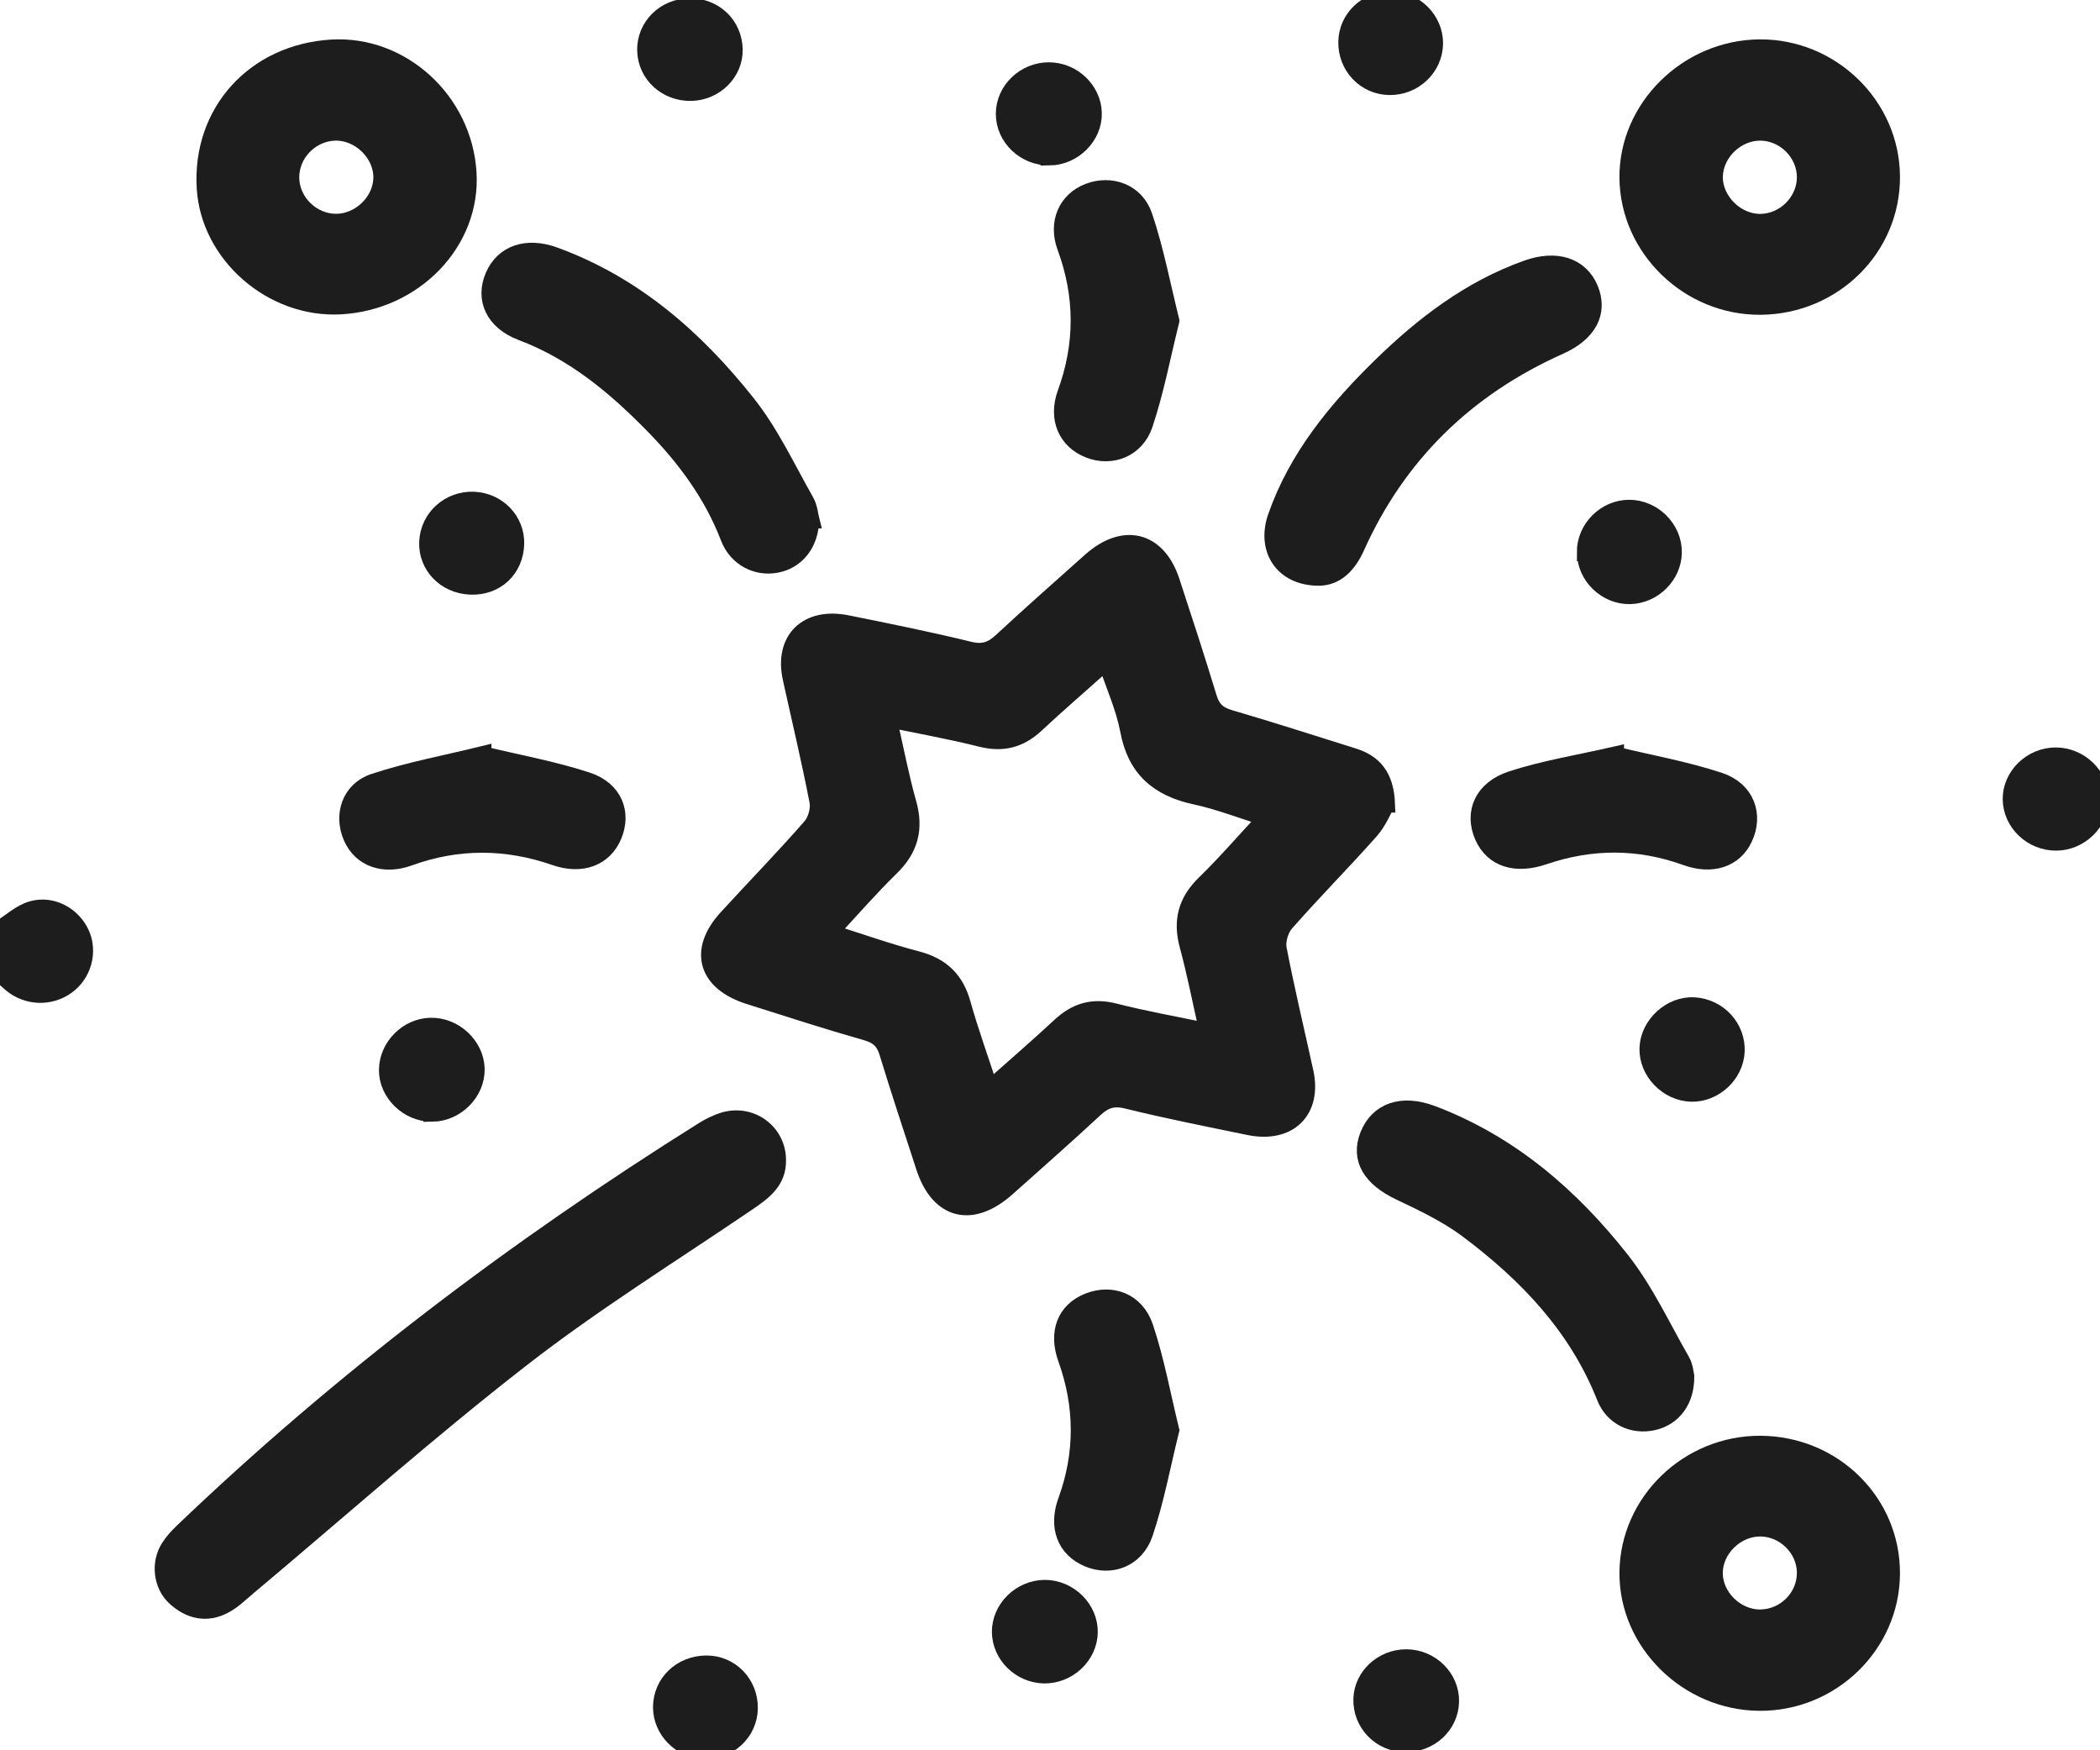 <svg width="24" height="20" viewBox="0 0 24 20" fill="none" xmlns="http://www.w3.org/2000/svg">
<g clip-path="url(#clip0_80_2111)">
<path d="M0 10.617C0.122 10.541 0.233 10.434 0.365 10.396C0.594 10.33 0.83 10.463 0.923 10.671C1.016 10.875 0.946 11.13 0.76 11.263C0.571 11.399 0.315 11.391 0.133 11.241C0.087 11.203 0.044 11.161 0 11.121C0 10.953 0 10.785 0 10.617L0 10.617Z" fill="#1D1D1D" stroke="#1D1D1D" stroke-width="0.2"/>
<path d="M15.842 9.185C15.804 9.251 15.75 9.387 15.658 9.491C15.341 9.848 15.003 10.188 14.688 10.547C14.626 10.619 14.588 10.75 14.605 10.842C14.696 11.313 14.808 11.78 14.911 12.249C15.008 12.69 14.728 12.965 14.274 12.871C13.808 12.775 13.341 12.683 12.879 12.569C12.719 12.53 12.619 12.567 12.507 12.671C12.179 12.976 11.841 13.272 11.507 13.571C11.105 13.929 10.731 13.835 10.568 13.334C10.426 12.898 10.282 12.464 10.148 12.026C10.108 11.894 10.039 11.83 9.902 11.79C9.453 11.662 9.008 11.518 8.563 11.377C8.074 11.222 7.971 10.861 8.312 10.49C8.63 10.143 8.958 9.806 9.268 9.452C9.331 9.381 9.368 9.249 9.351 9.157C9.26 8.686 9.148 8.219 9.045 7.75C8.948 7.31 9.226 7.037 9.683 7.13C10.149 7.224 10.616 7.318 11.078 7.431C11.238 7.47 11.339 7.432 11.451 7.328C11.785 7.018 12.127 6.716 12.468 6.412C12.845 6.077 13.228 6.173 13.383 6.644C13.528 7.086 13.673 7.529 13.808 7.974C13.848 8.105 13.916 8.171 14.053 8.211C14.524 8.348 14.99 8.5 15.459 8.646C15.691 8.718 15.83 8.862 15.843 9.185H15.842ZM9.477 10.657C9.826 10.767 10.148 10.882 10.478 10.968C10.758 11.041 10.918 11.198 10.994 11.469C11.083 11.788 11.197 12.1 11.31 12.449C11.599 12.192 11.862 11.965 12.115 11.73C12.294 11.562 12.485 11.501 12.734 11.564C13.078 11.652 13.429 11.714 13.808 11.793C13.728 11.44 13.666 11.119 13.581 10.805C13.505 10.527 13.56 10.304 13.772 10.098C14.013 9.864 14.232 9.608 14.48 9.343C14.188 9.253 13.933 9.152 13.668 9.095C13.239 9.004 12.983 8.782 12.902 8.347C12.853 8.086 12.739 7.836 12.644 7.552C12.353 7.813 12.089 8.04 11.836 8.276C11.655 8.445 11.46 8.497 11.214 8.435C10.871 8.349 10.521 8.286 10.148 8.209C10.229 8.561 10.288 8.876 10.375 9.183C10.455 9.47 10.395 9.699 10.178 9.91C9.941 10.141 9.724 10.392 9.478 10.656L9.477 10.657Z" fill="#1D1D1D" stroke="#1D1D1D" stroke-width="0.2"/>
<path d="M8.883 13.256C8.888 13.496 8.721 13.616 8.542 13.738C7.676 14.327 6.782 14.881 5.958 15.522C4.888 16.353 3.876 17.254 2.839 18.124C2.75 18.198 2.666 18.283 2.565 18.337C2.362 18.447 2.168 18.4 2.005 18.251C1.851 18.11 1.824 17.859 1.938 17.683C1.979 17.619 2.032 17.561 2.087 17.508C3.903 15.77 5.902 14.257 8.042 12.917C8.114 12.872 8.193 12.834 8.273 12.809C8.583 12.717 8.883 12.94 8.883 13.256Z" fill="#1D1D1D" stroke="#1D1D1D" stroke-width="0.2"/>
<path d="M21.614 17.982C21.61 18.792 20.93 19.455 20.108 19.449C19.288 19.444 18.601 18.766 18.608 17.968C18.615 17.161 19.298 16.501 20.122 16.506C20.954 16.512 21.618 17.168 21.614 17.982ZM20.636 17.969C20.633 17.691 20.395 17.457 20.115 17.457C19.839 17.457 19.593 17.697 19.589 17.968C19.585 18.248 19.841 18.498 20.126 18.491C20.408 18.484 20.639 18.248 20.636 17.968V17.969Z" fill="#1D1D1D" stroke="#1D1D1D" stroke-width="0.2"/>
<path d="M3.894 3.492C3.112 3.536 2.392 2.909 2.348 2.145C2.298 1.282 2.91 0.606 3.789 0.552C4.587 0.504 5.295 1.149 5.346 1.973C5.395 2.759 4.74 3.444 3.894 3.492V3.492ZM3.32 2.032C3.323 2.309 3.563 2.544 3.842 2.543C4.117 2.543 4.364 2.302 4.367 2.031C4.371 1.752 4.112 1.5 3.83 1.507C3.549 1.514 3.317 1.753 3.32 2.031V2.032Z" fill="#1D1D1D" stroke="#1D1D1D" stroke-width="0.2"/>
<path d="M21.614 2.017C21.619 2.829 20.955 3.488 20.124 3.497C19.305 3.505 18.616 2.839 18.608 2.034C18.6 1.236 19.284 0.559 20.106 0.55C20.926 0.542 21.609 1.206 21.614 2.016V2.017ZM20.636 2.025C20.635 1.746 20.4 1.51 20.12 1.507C19.844 1.505 19.596 1.742 19.59 2.015C19.583 2.293 19.84 2.549 20.122 2.544C20.402 2.539 20.636 2.302 20.636 2.024V2.025Z" fill="#1D1D1D" stroke="#1D1D1D" stroke-width="0.2"/>
<path d="M19.263 15.728C19.266 16.003 19.118 16.192 18.897 16.243C18.668 16.296 18.437 16.194 18.346 15.961C18.028 15.157 17.453 14.555 16.769 14.044C16.536 13.871 16.265 13.742 16 13.616C15.671 13.46 15.537 13.242 15.641 12.976C15.751 12.697 16.024 12.604 16.364 12.732C17.259 13.07 17.951 13.672 18.523 14.397C18.8 14.748 18.991 15.164 19.215 15.554C19.251 15.617 19.256 15.698 19.263 15.727L19.263 15.728Z" fill="#1D1D1D" stroke="#1D1D1D" stroke-width="0.2"/>
<path d="M9.262 5.938C9.257 6.214 9.096 6.403 8.874 6.445C8.652 6.488 8.424 6.376 8.333 6.14C8.146 5.653 7.844 5.242 7.481 4.869C7.042 4.419 6.568 4.02 5.961 3.791C5.646 3.672 5.532 3.415 5.645 3.155C5.756 2.899 6.021 2.808 6.336 2.923C7.252 3.257 7.949 3.874 8.534 4.61C8.803 4.948 8.989 5.35 9.203 5.727C9.247 5.803 9.253 5.9 9.263 5.938H9.262Z" fill="#1D1D1D" stroke="#1D1D1D" stroke-width="0.2"/>
<path d="M15.075 6.593C14.664 6.594 14.461 6.276 14.588 5.909C14.826 5.228 15.275 4.683 15.785 4.185C16.268 3.714 16.8 3.305 17.454 3.072C17.783 2.955 18.056 3.04 18.166 3.301C18.277 3.569 18.15 3.804 17.825 3.95C16.752 4.429 15.971 5.193 15.497 6.248C15.404 6.455 15.268 6.59 15.075 6.593Z" fill="#1D1D1D" stroke="#1D1D1D" stroke-width="0.2"/>
<path d="M13.377 16.343C13.277 16.745 13.205 17.142 13.077 17.52C12.978 17.813 12.691 17.914 12.435 17.805C12.177 17.696 12.084 17.445 12.19 17.153C12.388 16.61 12.385 16.066 12.19 15.523C12.083 15.227 12.178 14.979 12.439 14.875C12.702 14.771 12.98 14.87 13.08 15.164C13.207 15.542 13.278 15.939 13.377 16.343L13.377 16.343Z" fill="#1D1D1D" stroke="#1D1D1D" stroke-width="0.2"/>
<path d="M13.378 3.666C13.277 4.072 13.203 4.468 13.076 4.847C12.982 5.128 12.703 5.231 12.454 5.137C12.19 5.037 12.08 4.781 12.184 4.495C12.388 3.936 12.387 3.38 12.181 2.821C12.08 2.548 12.191 2.291 12.441 2.195C12.694 2.098 12.978 2.195 13.071 2.47C13.201 2.855 13.277 3.259 13.378 3.665V3.666Z" fill="#1D1D1D" stroke="#1D1D1D" stroke-width="0.2"/>
<path d="M5.516 8.627C5.932 8.727 6.331 8.799 6.711 8.924C7.016 9.025 7.115 9.29 7.007 9.547C6.901 9.8 6.645 9.894 6.345 9.79C5.786 9.596 5.229 9.593 4.672 9.795C4.387 9.898 4.13 9.808 4.023 9.565C3.914 9.317 4.001 9.03 4.276 8.939C4.677 8.806 5.098 8.729 5.516 8.626V8.627Z" fill="#1D1D1D" stroke="#1D1D1D" stroke-width="0.2"/>
<path d="M18.46 8.631C18.857 8.727 19.263 8.799 19.65 8.927C19.956 9.029 20.053 9.314 19.929 9.577C19.817 9.815 19.562 9.895 19.273 9.791C18.732 9.595 18.188 9.595 17.645 9.78C17.323 9.89 17.066 9.81 16.953 9.557C16.834 9.289 16.945 9.017 17.279 8.909C17.652 8.788 18.045 8.725 18.46 8.63V8.631Z" fill="#1D1D1D" stroke="#1D1D1D" stroke-width="0.2"/>
<path d="M4.938 12.717C4.665 12.72 4.426 12.486 4.431 12.222C4.435 11.961 4.658 11.736 4.919 11.73C5.19 11.722 5.434 11.95 5.439 12.215C5.444 12.481 5.21 12.715 4.938 12.718V12.717Z" fill="#1D1D1D" stroke="#1D1D1D" stroke-width="0.2"/>
<path d="M15.395 0.477C15.399 0.213 15.621 0.001 15.891 2.7323e-06C16.164 -0.001 16.395 0.228 16.392 0.498C16.389 0.77 16.159 0.989 15.88 0.986C15.605 0.983 15.389 0.756 15.395 0.476V0.477Z" fill="#1D1D1D" stroke="#1D1D1D" stroke-width="0.2"/>
<path d="M12.446 18.651C12.442 18.92 12.204 19.142 11.928 19.136C11.662 19.129 11.439 18.91 11.436 18.65C11.433 18.383 11.667 18.153 11.942 18.153C12.216 18.153 12.45 18.385 12.446 18.651Z" fill="#1D1D1D" stroke="#1D1D1D" stroke-width="0.2"/>
<path d="M8.561 19.52C8.557 19.795 8.325 20.01 8.045 20C7.78 19.99 7.563 19.768 7.563 19.507C7.564 19.232 7.786 19.019 8.071 19.017C8.347 19.015 8.565 19.239 8.561 19.521V19.52Z" fill="#1D1D1D" stroke="#1D1D1D" stroke-width="0.2"/>
<path d="M7.879 0.08C8.164 0.077 8.383 0.288 8.388 0.567C8.392 0.826 8.174 1.045 7.903 1.053C7.62 1.061 7.389 0.851 7.382 0.578C7.375 0.306 7.598 0.083 7.879 0.081L7.879 0.08Z" fill="#1D1D1D" stroke="#1D1D1D" stroke-width="0.2"/>
<path d="M18.121 6.312C18.119 6.041 18.349 5.81 18.621 5.811C18.893 5.812 19.125 6.044 19.121 6.314C19.118 6.573 18.895 6.796 18.631 6.803C18.36 6.81 18.123 6.582 18.122 6.312H18.121Z" fill="#1D1D1D" stroke="#1D1D1D" stroke-width="0.2"/>
<path d="M19.839 12.018C19.825 12.278 19.591 12.495 19.33 12.489C19.059 12.482 18.828 12.242 18.837 11.977C18.846 11.711 19.096 11.481 19.361 11.496C19.639 11.512 19.853 11.746 19.839 12.018Z" fill="#1D1D1D" stroke="#1D1D1D" stroke-width="0.2"/>
<path d="M16.073 18.946C16.351 18.947 16.58 19.174 16.575 19.442C16.57 19.713 16.339 19.926 16.056 19.921C15.778 19.917 15.559 19.689 15.567 19.413C15.575 19.155 15.803 18.945 16.073 18.946H16.073Z" fill="#1D1D1D" stroke="#1D1D1D" stroke-width="0.2"/>
<path d="M5.891 6.215C5.882 6.503 5.667 6.705 5.38 6.695C5.093 6.685 4.878 6.463 4.891 6.19C4.903 5.917 5.139 5.706 5.417 5.719C5.689 5.732 5.898 5.951 5.891 6.215Z" fill="#1D1D1D" stroke="#1D1D1D" stroke-width="0.2"/>
<path d="M23.496 8.641C23.772 8.642 24.006 8.872 24.001 9.138C23.996 9.396 23.77 9.616 23.505 9.62C23.227 9.624 22.992 9.404 22.988 9.134C22.985 8.867 23.219 8.64 23.496 8.641L23.496 8.641Z" fill="#1D1D1D" stroke="#1D1D1D" stroke-width="0.2"/>
<path d="M11.992 1.79C11.715 1.793 11.481 1.57 11.481 1.301C11.481 1.032 11.715 0.809 11.992 0.812C12.259 0.815 12.485 1.03 12.492 1.29C12.5 1.554 12.267 1.788 11.992 1.791V1.79Z" fill="#1D1D1D" stroke="#1D1D1D" stroke-width="0.2"/>
</g>
<defs>
<clipPath id="clip0_80_2111">
<rect width="24" height="20" fill="white"/>
</clipPath>
</defs>
</svg>
